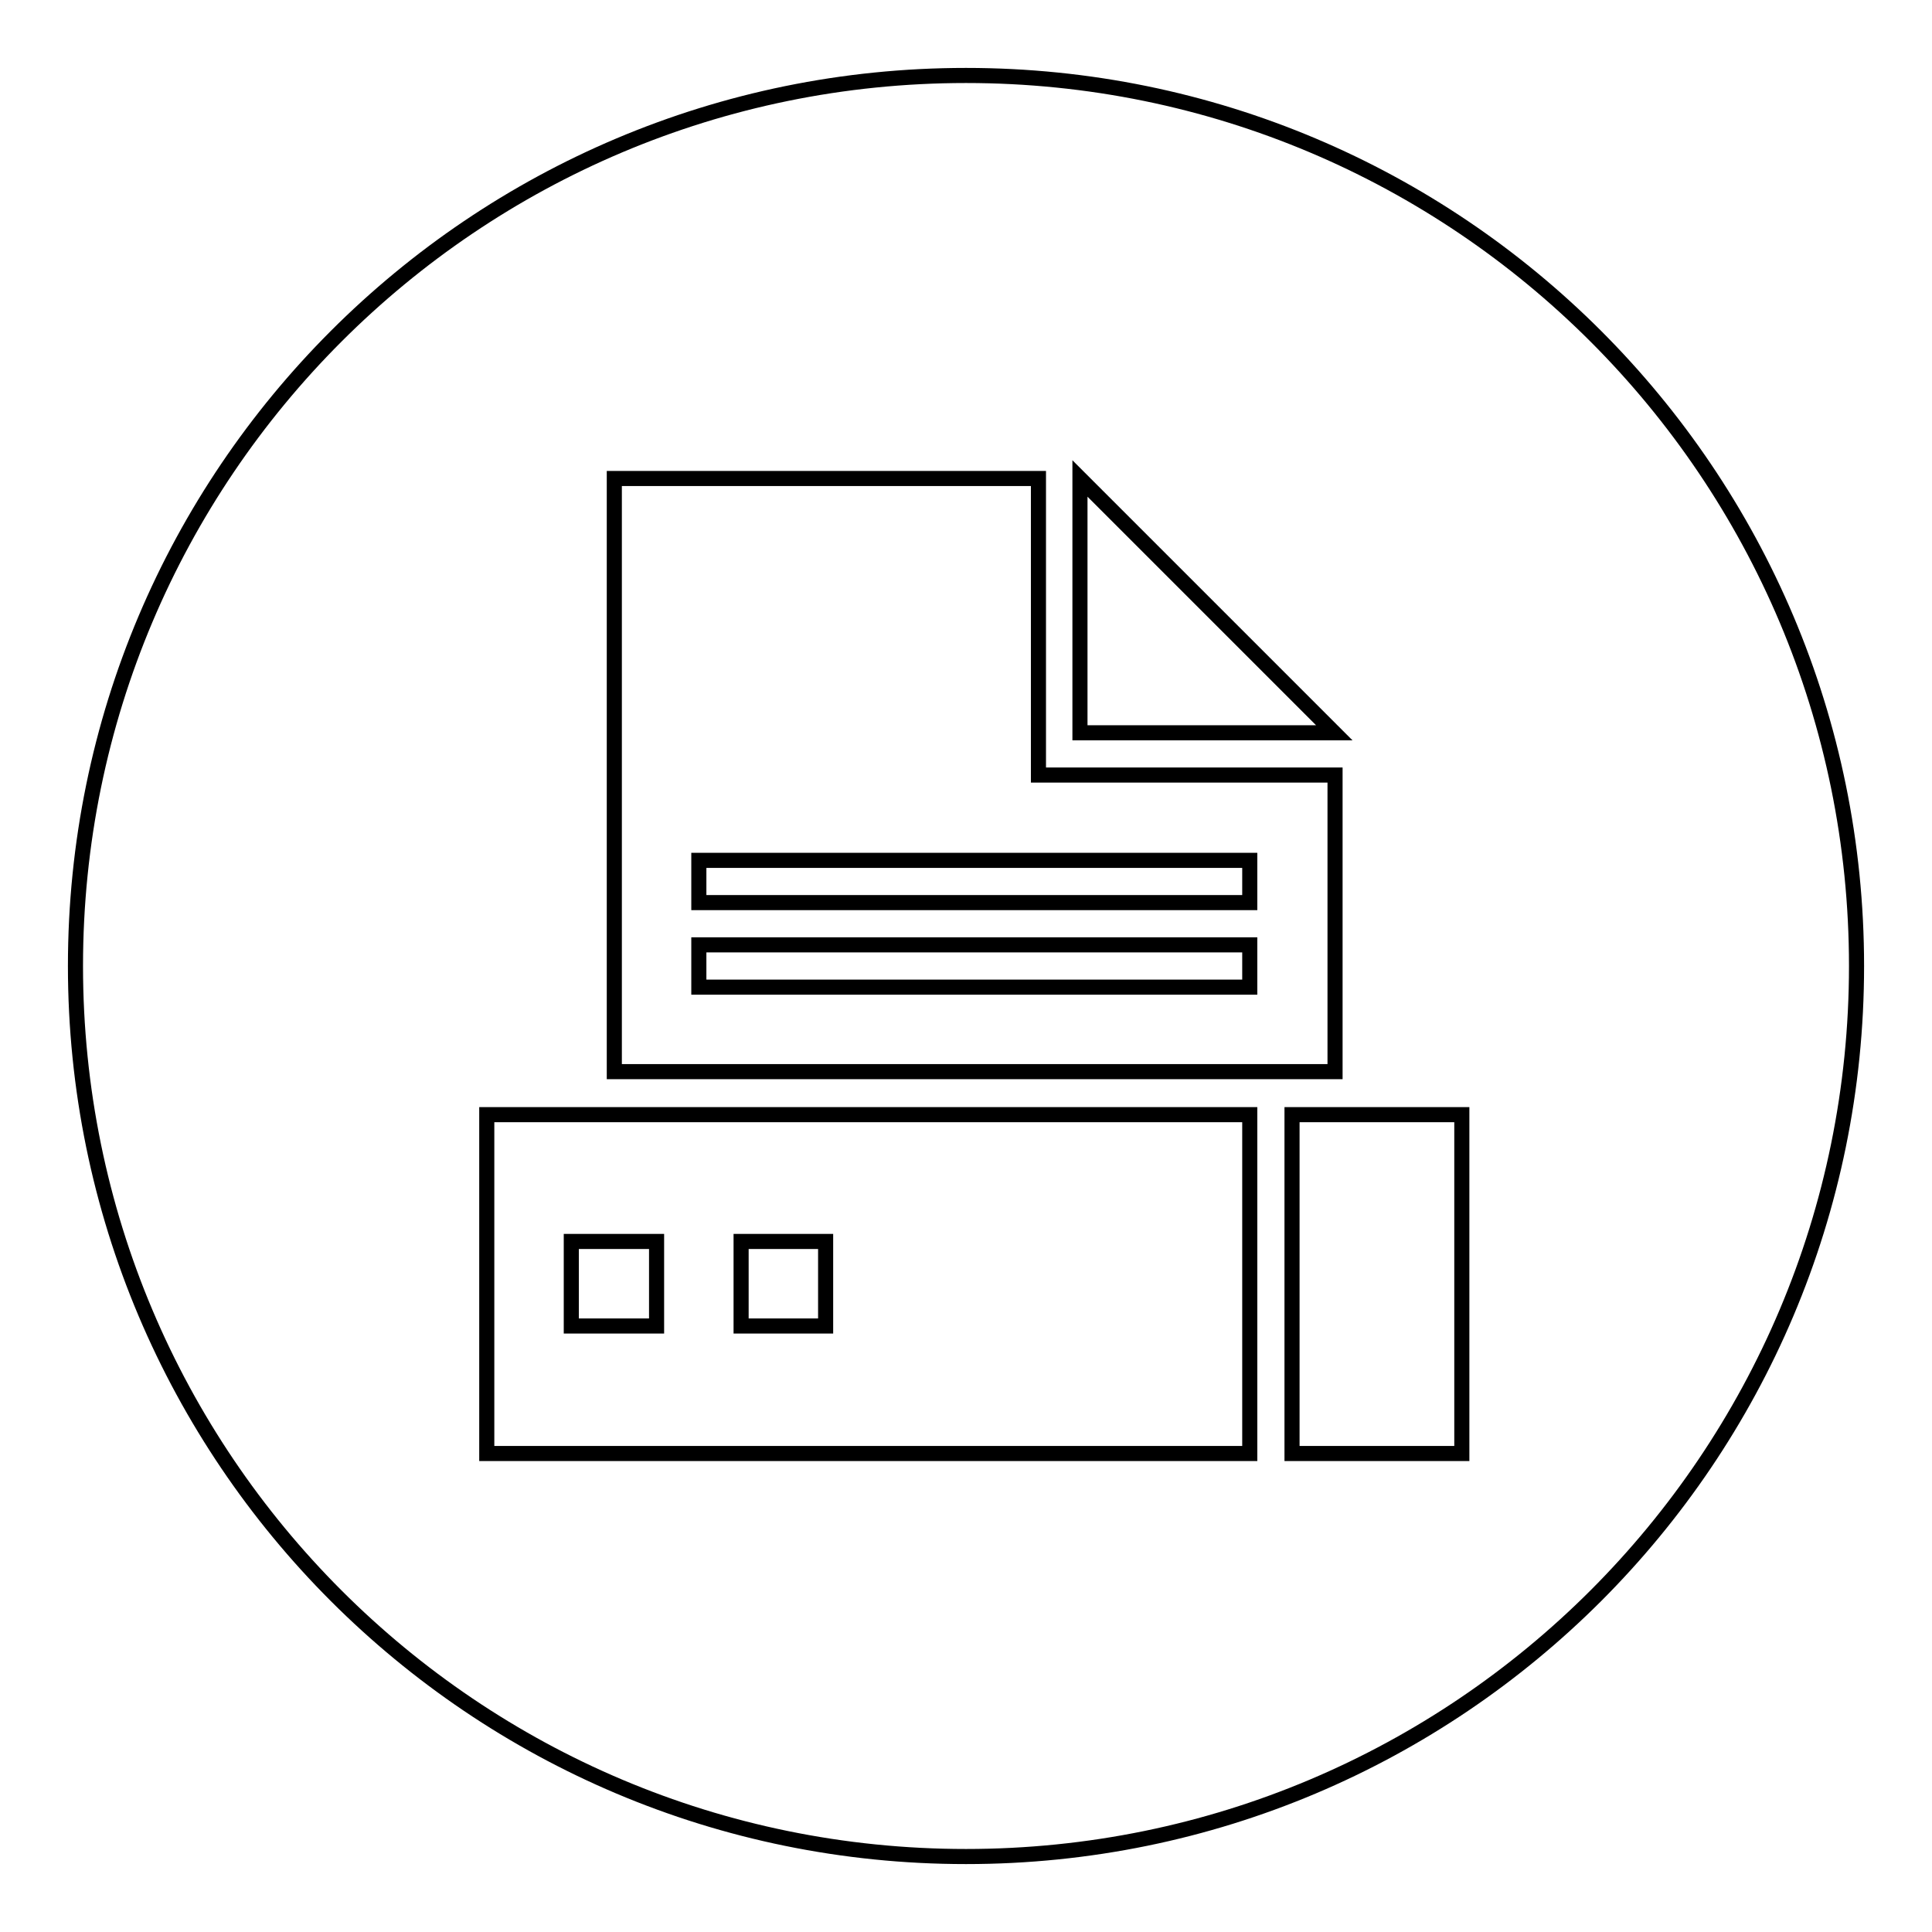 <?xml version="1.0" encoding="utf-8"?>
<!-- Svg Vector Icons : http://www.onlinewebfonts.com/icon -->
<!DOCTYPE svg PUBLIC "-//W3C//DTD SVG 1.1//EN" "http://www.w3.org/Graphics/SVG/1.1/DTD/svg11.dtd">
<svg version="1.1" xmlns="http://www.w3.org/2000/svg" xmlns:xlink="http://www.w3.org/1999/xlink" x="0px" y="0px" viewBox="0 0 256 256" enable-background="new 0 0 256 256" xml:space="preserve">
<g> <path stroke-width="2" fill-opacity="0" stroke="#000000"  d="M109.4,164.5H98.2v11.2h11.2V164.5z M92.6,130.8h73v-5.6h-73V130.8z M87,164.5H75.7v11.2H87V164.5z  M92.6,119.6h73V114h-73V119.6z M128,10C62.8,10,10,62.8,10,128c0,65.2,52.8,118,118,118s118-52.8,118-118 C246,62.8,193.2,10,128,10z M143.1,63.4l33.7,33.7h-33.7V63.4z M81.4,63.4h56.2v39.3l39.3,0V142H81.4V63.4z M165.6,192.6H64.5 v-44.9h101.1V192.6L165.6,192.6z M193.7,192.6h-22.5v-44.9h22.5V192.6z"/></g>
</svg>